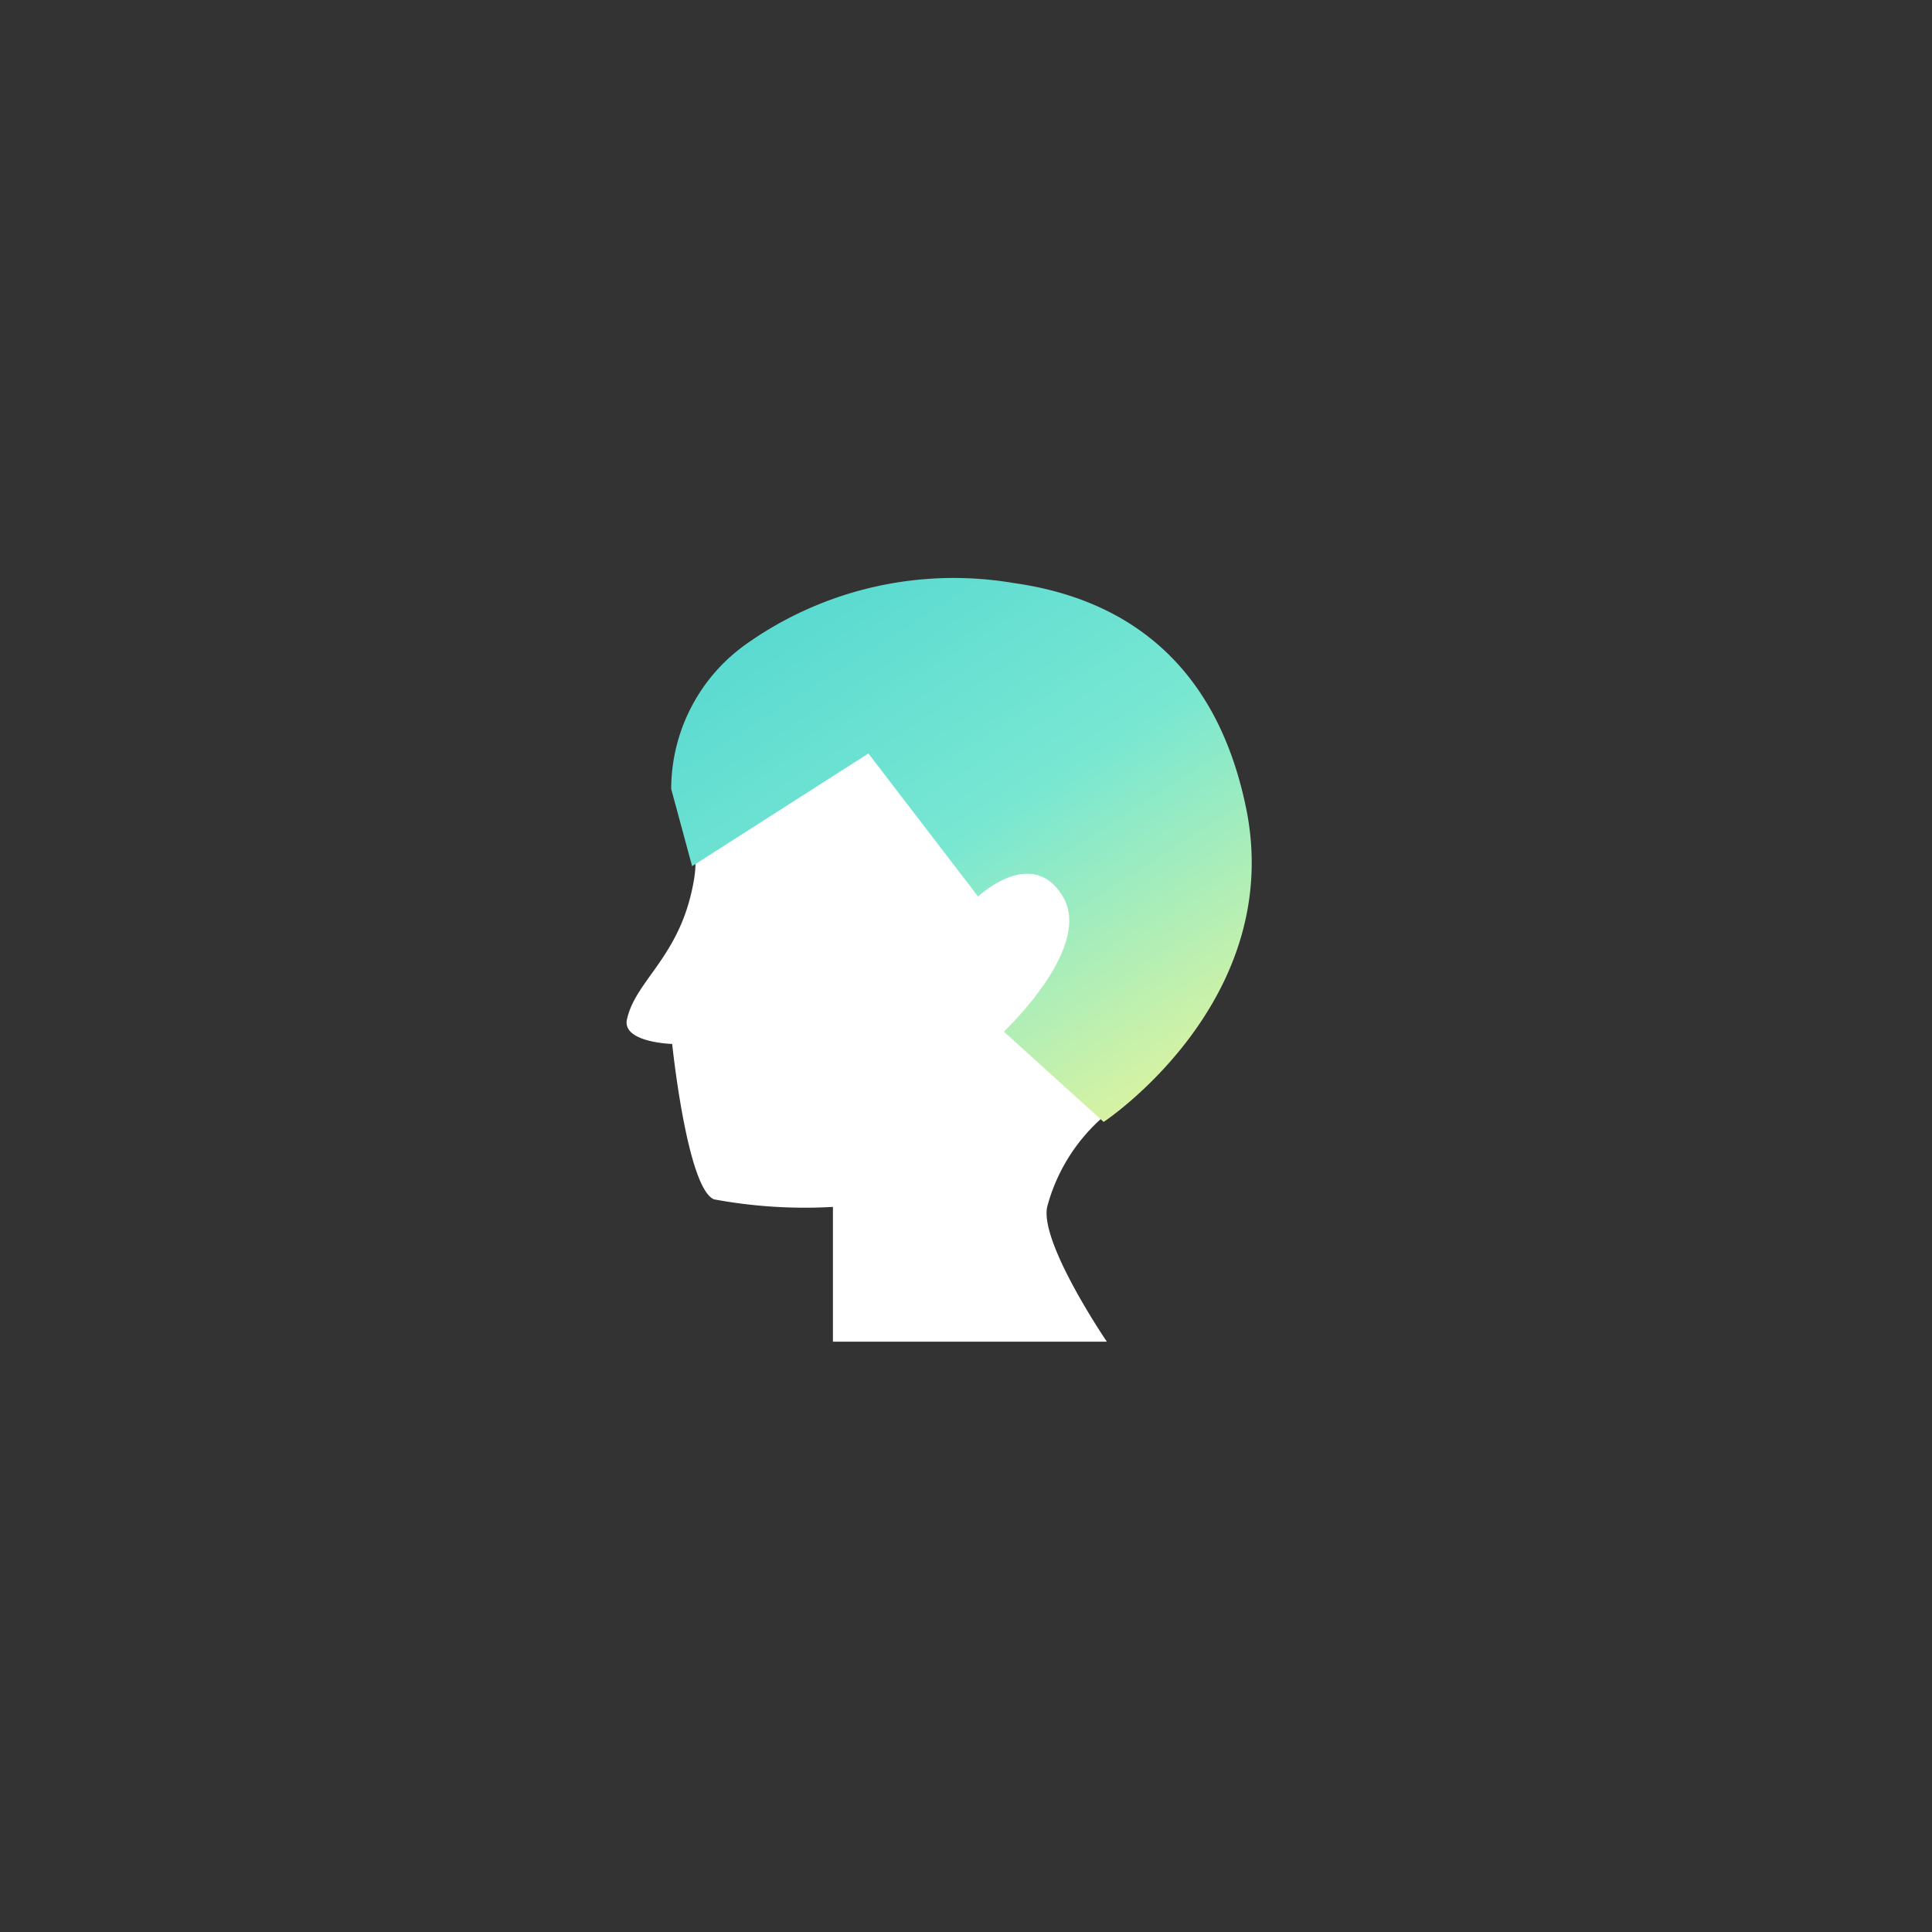 <svg xmlns="http://www.w3.org/2000/svg" width="72" height="72" viewBox="0 0 72 72"><rect x="0" y="0" width="72" height="72" fill="#333333" stroke="none"/><defs><linearGradient id="a" x1=".147" x2=".821" y2=".942" gradientUnits="objectBoundingBox"><stop offset="0" stop-color="#56d8d1"/><stop offset=".498" stop-color="#78e7d2"/><stop offset="1" stop-color="#daf3a1"/></linearGradient></defs><g data-name="グループ 57891" transform="translate(-782 -1443)"><rect data-name="長方形 87218" width="72" height="72" rx="22" transform="translate(782 1443)" fill="none"/><g data-name="グループ 57890"><path data-name="パス 1518" d="M813.528 1465.637c-4.352 1.2-6.088 4.42-6.2 6.767s1.006 1.516.418 3.944-2.113 3.284-2.389 4.682c-.119.826 1.693.875 1.693.875s.555 5.381 1.559 5.791a18.54 18.54 0 004.432.282v5.023h10.209s-2.508-3.681-2.225-5.023a6.727 6.727 0 012.885-3.95s4.52-3.4 4.43-8.332-.92-6.792-3.963-9.051-6.5-2.205-10.849-1.008z" fill="#fff"/><path data-name="パス 1519" d="M-19132.113-4899.248a13.365 13.365 0 00-9.875 2.209 6.632 6.632 0 00-2.889 5.467l.779 2.876 6.57-4.2 4.088 5.331s2.014-1.909 3.158 0-2.2 5.033-2.2 5.033l3.721 3.367s6.674-4.411 5.342-11.527c-1.181-6.082-5.11-8.055-8.694-8.556z" fill="url(#a)" transform="translate(19951.891 6363.976)"/></g></g></svg>